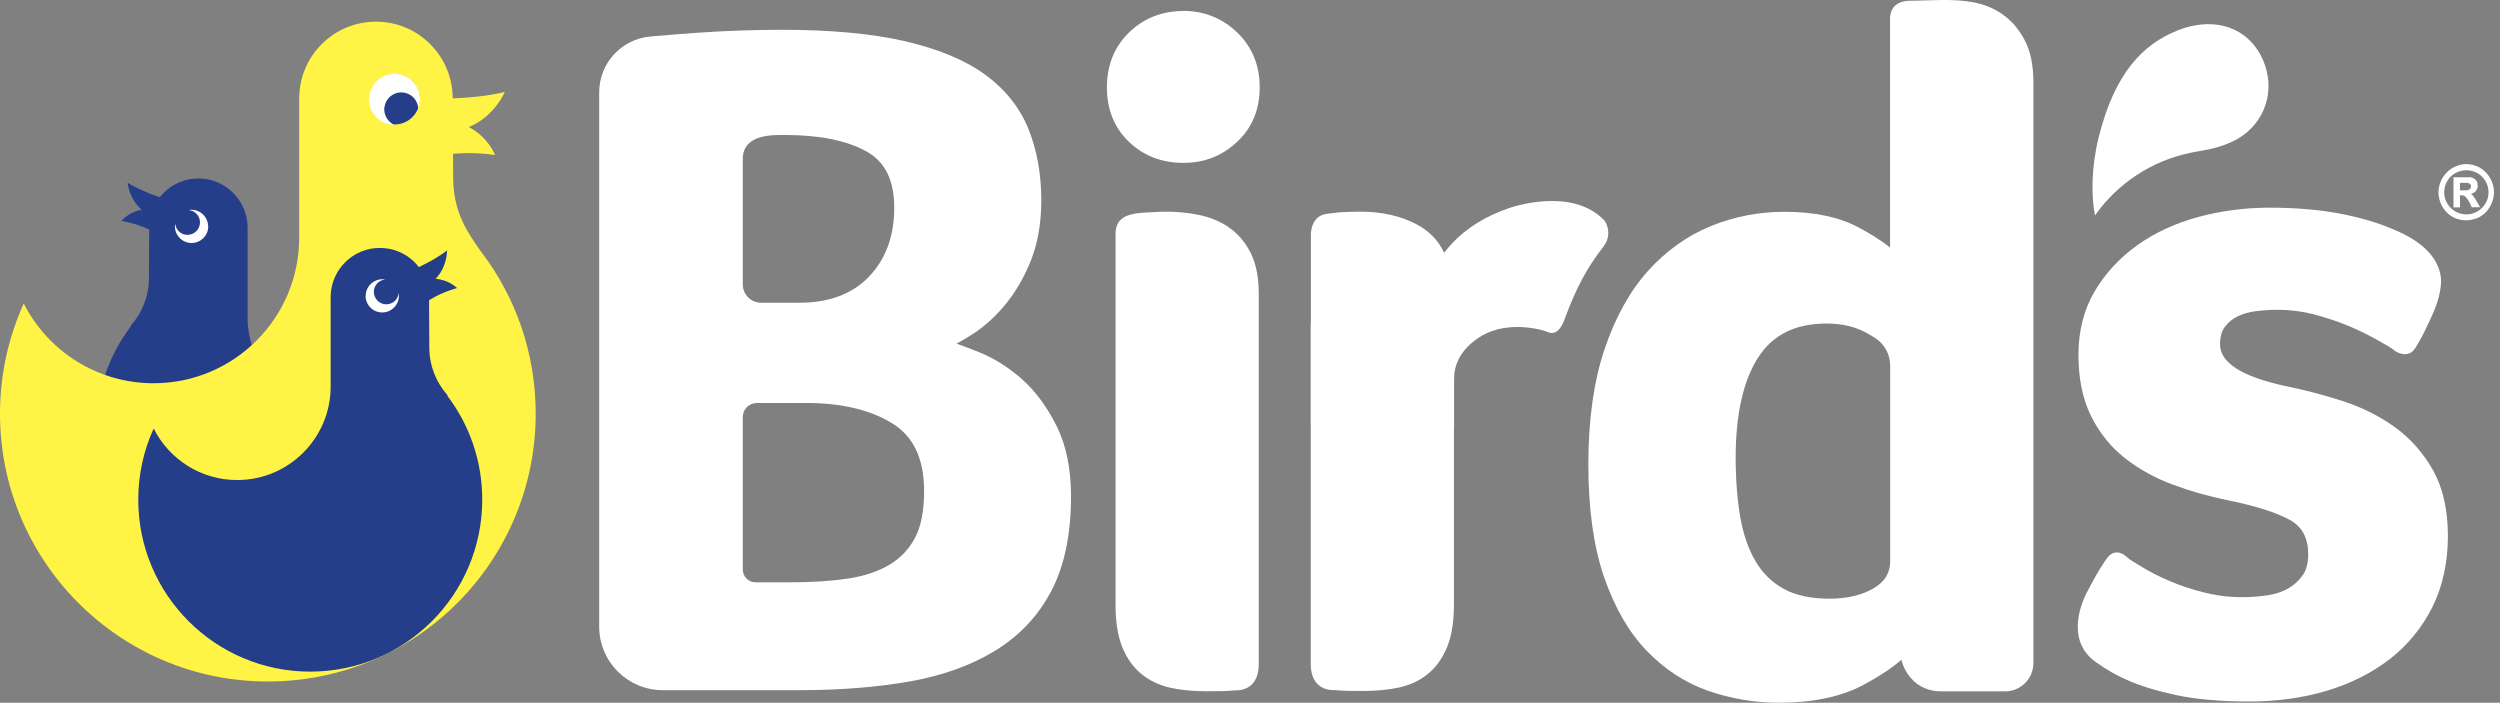 <svg width="185" height="52" viewBox="0 0 185 52" fill="none" xmlns="http://www.w3.org/2000/svg">
<rect x="0" y="0" width="185" height="52" fill="#808080" stroke="none"/>
<path fill-rule="evenodd" clip-rule="evenodd" d="M182.92 15.357L182.742 14.982L182.673 14.864L182.594 14.745L182.515 14.637L182.436 14.558L182.387 14.508L182.337 14.479L182.268 14.459H182.199L182.101 14.449H182.041V15.347H181.558V13.117H182.821L182.969 13.157L183.087 13.216L183.186 13.295L183.265 13.384L183.314 13.492L183.344 13.611V13.739V13.877H183.334L183.294 14.005L183.235 14.104L183.156 14.203L183.048 14.272L182.92 14.331L182.821 14.351H182.841L182.9 14.39L182.949 14.43L182.998 14.479L183.048 14.548L183.107 14.627L183.176 14.735L183.255 14.864L183.511 15.308L183.531 15.337H182.929L182.92 15.357ZM182.594 14.064L182.683 14.045L182.752 14.005L182.801 13.966L182.831 13.916L182.85 13.867V13.798V13.719L182.811 13.65L182.752 13.591L182.663 13.551L182.554 13.532H182.426H182.041V14.084H182.594V14.064ZM182.249 16.294L182.002 16.245L181.765 16.176L181.538 16.077L181.331 15.949L181.144 15.801L180.966 15.623L180.818 15.426L180.69 15.219L180.591 14.992L180.512 14.745L180.463 14.498L180.443 14.232L180.463 13.976L180.512 13.729L180.591 13.492L180.69 13.265L180.818 13.058L180.966 12.861L181.144 12.683L181.331 12.525L181.538 12.397L181.765 12.289L182.002 12.21L182.249 12.16L182.505 12.14L182.762 12.16L183.008 12.21L183.245 12.289L183.472 12.387L183.669 12.515L183.867 12.673L184.034 12.841L184.182 13.038L184.311 13.245L184.409 13.473L184.488 13.709L184.538 13.956L184.557 14.222L184.538 14.489L184.488 14.735L184.409 14.982L184.311 15.199L184.182 15.416L184.034 15.613L183.867 15.791L183.669 15.939L183.472 16.067L183.245 16.166L183.008 16.235L182.762 16.284L182.505 16.304L182.249 16.284V16.294ZM182.732 15.85L182.949 15.811L183.146 15.732L183.334 15.643L183.511 15.525L183.669 15.377L183.807 15.229L183.926 15.051L184.025 14.864L184.094 14.666L184.133 14.449L184.153 14.232L184.133 14.015L184.094 13.798L184.025 13.591L183.926 13.403L183.807 13.226L183.669 13.068L183.511 12.93L183.334 12.811L183.146 12.723L182.949 12.654L182.732 12.614L182.515 12.594L182.298 12.614L182.081 12.654L181.874 12.723L181.686 12.811L181.509 12.93L181.351 13.068L181.213 13.226L181.094 13.403L180.996 13.591L180.927 13.798L180.887 14.015L180.867 14.232L180.887 14.449L180.927 14.666L180.996 14.864L181.094 15.051L181.213 15.229L181.351 15.377L181.509 15.525L181.686 15.643L181.874 15.732L182.081 15.811L182.298 15.85L182.515 15.87L182.732 15.85Z" fill="white"/>
<path fill-rule="evenodd" clip-rule="evenodd" d="M75.704 28.124C74.718 27.246 73.652 26.555 72.518 26.091C71.906 25.835 71.324 25.618 70.781 25.43C71.215 25.203 71.659 24.937 72.103 24.641C72.991 24.049 73.82 23.27 74.55 22.342C75.28 21.415 75.892 20.32 76.356 19.096C76.819 17.863 77.056 16.423 77.056 14.814C77.056 12.871 76.731 11.095 76.099 9.526C75.448 7.938 74.363 6.576 72.853 5.491C71.363 4.415 69.36 3.597 66.904 3.034C64.467 2.482 61.428 2.205 57.866 2.205C55.873 2.205 53.782 2.274 51.631 2.422C50.782 2.482 49.441 2.59 48.138 2.699C45.987 2.886 44.34 4.682 44.34 6.833V46.367C44.34 48.971 46.451 51.073 49.046 51.073H59.139C62.129 51.073 64.881 50.856 67.298 50.431C69.755 49.997 71.896 49.228 73.672 48.133C75.468 47.028 76.859 45.538 77.816 43.693C78.773 41.858 79.256 39.51 79.256 36.708C79.256 34.705 78.901 32.978 78.21 31.567C77.52 30.176 76.681 29.012 75.695 28.124H75.704ZM54.966 30.867C54.966 30.285 55.429 29.821 56.011 29.821H59.682C62.286 29.821 64.427 30.334 66.045 31.34C67.614 32.317 68.384 33.955 68.384 36.352C68.384 37.773 68.167 38.927 67.723 39.776C67.288 40.614 66.657 41.285 65.838 41.779C65 42.282 63.954 42.637 62.74 42.815C61.487 43.002 60.047 43.091 58.468 43.091H55.903C55.39 43.091 54.966 42.667 54.966 42.154V30.867ZM64.319 20.458C63.086 21.75 61.359 22.401 59.179 22.401H56.317C55.568 22.401 54.966 21.79 54.966 21.05V11.746C54.985 9.891 57.235 9.99 58.113 9.99C60.629 9.99 62.651 10.394 64.112 11.203C65.503 11.973 66.174 13.335 66.174 15.387C66.174 17.439 65.552 19.175 64.309 20.468L64.319 20.458Z" fill="white"/>
<path fill-rule="evenodd" clip-rule="evenodd" d="M87.574 0.814C85.986 0.814 84.634 1.347 83.549 2.403C82.463 3.459 81.911 4.83 81.911 6.468C81.911 8.106 82.463 9.467 83.549 10.503C84.624 11.529 85.976 12.052 87.564 12.052C89.153 12.052 90.435 11.529 91.54 10.503C92.655 9.467 93.218 8.106 93.218 6.468C93.218 4.83 92.655 3.459 91.54 2.393C90.435 1.337 89.093 0.805 87.554 0.805L87.574 0.814Z" fill="white"/>
<path fill-rule="evenodd" clip-rule="evenodd" d="M90.879 16.778C90.208 16.344 89.458 16.048 88.649 15.89C87.1 15.594 86.005 15.643 84.565 15.742C83.282 15.831 82.552 16.196 82.552 17.311V44.788C82.552 46.031 82.72 47.067 83.045 47.876C83.381 48.705 83.854 49.376 84.456 49.869C85.058 50.362 85.778 50.708 86.607 50.895C87.396 51.063 88.284 51.152 89.261 51.152C90.021 51.152 90.741 51.152 91.422 51.083C91.422 51.083 93.148 51.24 93.148 49.159V21.76C93.148 20.507 92.941 19.471 92.527 18.672C92.112 17.873 91.56 17.232 90.869 16.788L90.879 16.778Z" fill="white"/>
<path fill-rule="evenodd" clip-rule="evenodd" d="M97.006 31.508V17.409C97.006 17.409 96.927 15.929 98.269 15.811C98.644 15.781 98.9 15.722 99.295 15.702C99.679 15.682 100.143 15.663 100.676 15.663C102.254 15.663 103.655 15.978 104.83 16.6C105.767 17.093 106.448 17.804 106.862 18.701C107.049 18.474 107.247 18.238 107.474 17.991C107.977 17.448 108.598 16.945 109.309 16.501C110.019 16.057 110.818 15.692 111.677 15.396C111.677 15.396 116.294 13.739 118.731 16.324C119.126 16.896 119.106 17.656 118.682 18.208C117.409 19.846 116.62 21.346 115.771 23.644C115.386 24.7 114.873 24.739 114.498 24.562C114.35 24.483 113.413 24.197 112.288 24.197C110.927 24.197 109.832 24.582 108.924 25.361C108.036 26.121 107.602 26.999 107.602 28.045V31.695" fill="white"/>
<path fill-rule="evenodd" clip-rule="evenodd" d="M148.251 1.1C147.599 0.637 146.85 0.321 146.001 0.163C144.403 -0.123 142.834 0.054 141.364 0.054C140.141 0.054 139.864 0.834 139.864 1.337V18.317C139.243 17.823 138.463 17.32 137.526 16.827C136.096 16.057 134.251 15.673 132.05 15.673C130.156 15.673 128.321 16.028 126.585 16.738C124.848 17.449 123.289 18.564 121.947 20.053C120.616 21.533 119.53 23.487 118.731 25.855C117.942 28.213 117.537 31.074 117.537 34.369C117.537 37.664 117.932 40.476 118.702 42.706C119.481 44.956 120.537 46.791 121.859 48.162C123.181 49.533 124.71 50.53 126.407 51.122C128.084 51.704 129.84 52 131.636 52C134.162 52 136.273 51.556 137.921 50.668C139.095 50.037 140.012 49.425 140.703 48.823C140.831 49.336 141.068 49.79 141.404 50.175C141.966 50.826 142.735 51.161 143.683 51.161H148.379C149.533 51.161 150.471 50.224 150.471 49.07V6.102C150.471 4.849 150.263 3.813 149.849 3.014C149.435 2.215 148.902 1.574 148.251 1.11V1.1ZM138.72 24.986C139.44 25.43 139.874 26.21 139.874 27.058V41.532C139.874 42.39 139.48 43.041 138.661 43.525C137.773 44.048 136.678 44.304 135.395 44.304C134.024 44.304 132.879 44.058 132.011 43.584C131.143 43.111 130.442 42.43 129.929 41.562C129.396 40.674 129.012 39.569 128.785 38.296C128.558 36.984 128.439 35.504 128.439 33.876C128.439 30.64 129.012 28.124 130.127 26.417C131.222 24.75 132.869 23.941 135.178 23.941C136.313 23.941 137.319 24.177 138.167 24.661C138.365 24.769 138.552 24.878 138.72 24.986Z" fill="white"/>
<path fill-rule="evenodd" clip-rule="evenodd" d="M157.288 41.137C157.693 41.502 157.801 41.512 158.413 41.897C159.025 42.282 159.745 42.657 160.544 42.992C161.343 43.337 162.211 43.624 163.129 43.85C164.579 44.215 166.099 44.294 167.756 44.058C168.358 43.969 168.881 43.801 169.315 43.554C169.749 43.308 170.104 42.982 170.4 42.568C170.677 42.183 170.805 41.65 170.805 40.999C170.805 39.805 170.361 38.986 169.463 38.483C168.447 37.921 166.888 37.428 164.826 37.013C163.435 36.727 162.073 36.342 160.781 35.859C159.469 35.375 158.275 34.714 157.249 33.905C156.203 33.087 155.364 32.041 154.743 30.797C154.121 29.554 153.805 28.025 153.805 26.259C153.805 24.493 154.21 22.895 155.009 21.553C155.798 20.221 156.854 19.076 158.156 18.149C159.449 17.222 160.968 16.521 162.665 16.057C164.352 15.604 166.138 15.367 167.963 15.367C169.789 15.367 171.614 15.515 173.123 15.801C174.633 16.087 175.965 16.482 177.09 16.965C179.329 17.883 180.533 19.145 180.641 20.704V20.734C180.641 21.513 180.405 22.431 179.921 23.457C179.467 24.444 179.26 24.888 178.737 25.746C178.214 26.604 177.277 26.003 177.277 26.003C176.823 25.637 176.715 25.618 176.054 25.233C175.383 24.848 174.633 24.473 173.814 24.128C172.995 23.783 172.117 23.497 171.219 23.26C169.848 22.914 168.476 22.835 166.967 23.023C166.454 23.082 165.99 23.21 165.596 23.408C165.211 23.585 164.905 23.842 164.639 24.187C164.402 24.503 164.283 24.937 164.283 25.489C164.283 26.831 165.892 27.867 169.078 28.558C170.499 28.844 171.939 29.219 173.34 29.673C174.781 30.137 176.083 30.788 177.228 31.616C178.392 32.455 179.339 33.54 180.059 34.823C180.78 36.115 181.145 37.753 181.145 39.667C181.145 41.581 180.76 43.387 180 44.916C179.24 46.435 178.175 47.738 176.853 48.764C175.531 49.79 173.972 50.579 172.196 51.112C170.43 51.645 168.486 51.911 166.424 51.911C164.362 51.911 162.517 51.753 161.047 51.438C159.577 51.122 158.344 50.747 157.367 50.303C156.686 50.017 155.927 49.583 155.128 49.02C154.22 48.389 153.756 47.501 153.756 46.396C153.756 45.518 154.013 44.59 154.526 43.653C154.999 42.775 155.197 42.361 155.858 41.384C156.519 40.407 157.308 41.157 157.308 41.157L157.288 41.137Z" fill="white"/>
<path fill-rule="evenodd" clip-rule="evenodd" d="M162.064 11.312C162.971 11.114 163.82 11.085 165.102 10.522C167.421 9.486 168.378 7.04 167.608 4.82C166.859 2.629 164.885 1.455 162.488 1.87C162.044 1.939 161.59 2.077 161.136 2.254C158.591 3.271 156.499 5.372 155.305 10.147C154.753 12.367 154.743 14.498 155.029 15.939C156.687 13.591 159.193 11.913 162.074 11.312H162.064Z" fill="white"/>
<path d="M99.876 23.29C99.195 23.526 98.603 23.467 98.12 23.23L96.995 23.931V49.139C96.995 51.221 98.721 51.063 98.721 51.063C99.402 51.132 100.122 51.132 100.882 51.132C101.849 51.132 102.747 51.043 103.536 50.875C104.365 50.688 105.095 50.352 105.687 49.849C106.289 49.356 106.762 48.675 107.098 47.856C107.423 47.047 107.591 46.011 107.591 44.768V20.892C105.016 21.691 102.411 22.382 99.866 23.29H99.876Z" fill="white"/>
<path d="M31.405 26.594C30.26 28.844 27.932 30.383 25.238 30.383C21.42 30.383 18.322 27.285 18.322 23.467V16.718C18.243 14.765 16.645 13.206 14.682 13.206C12.718 13.206 11.11 14.765 11.041 16.718L11.021 20.576C11.021 21.927 10.508 23.161 9.679 24.098V24.157C8.061 26.288 7.104 28.952 7.104 31.833C7.104 38.858 12.797 44.56 19.832 44.56C26.866 44.56 32.559 38.868 32.559 31.833C32.559 29.968 32.155 28.192 31.434 26.604L31.405 26.594Z" fill="#253E8A"/>
<path d="M15.401 16.758C15.401 16.077 14.848 15.524 14.168 15.524C14.098 15.524 14.03 15.524 13.97 15.544C14.434 15.593 14.799 15.978 14.799 16.452C14.799 16.965 14.385 17.379 13.872 17.379C13.388 17.379 13.013 17.014 12.964 16.55C12.954 16.619 12.944 16.679 12.944 16.748C12.944 17.428 13.497 17.981 14.178 17.981C14.858 17.981 15.411 17.428 15.411 16.748L15.401 16.758Z" fill="white"/>
<path d="M10.497 15.525C9.53 14.706 9.441 13.522 9.441 13.522C10.783 14.351 12.588 14.834 12.588 14.834L11.543 15.86L11.158 17.054C11.158 17.054 10.309 16.57 8.987 16.353C8.987 16.353 9.49 15.692 10.497 15.515V15.525Z" fill="#253E8A"/>
<path d="M35.617 18.652L35.183 18.03C34.176 16.55 33.535 15.189 33.535 13.078L33.496 7.069C33.377 4.03 30.891 1.603 27.823 1.603C24.754 1.603 22.258 4.03 22.149 7.069H22.14V17.587C22.14 23.536 17.315 28.36 11.366 28.36C7.173 28.36 3.532 25.963 1.756 22.46C0.631 24.947 0 27.709 0 30.61C0 41.551 8.87 50.431 19.821 50.431C30.773 50.431 39.642 41.561 39.642 30.61C39.642 26.121 38.153 21.977 35.627 18.662L35.617 18.652Z" fill="#FFF346"/>
<path d="M29.204 9.21C30.228 9.21 31.059 8.38 31.059 7.355C31.059 6.331 30.228 5.501 29.204 5.501C28.18 5.501 27.349 6.331 27.349 7.355C27.349 8.38 28.18 9.21 29.204 9.21Z" fill="#253E8A"/>
<path d="M28.465 7.858C28.593 7.178 29.254 6.724 29.934 6.862C30.517 6.97 30.931 7.474 30.951 8.046C30.99 7.937 31.03 7.829 31.049 7.71C31.247 6.684 30.576 5.698 29.55 5.5C28.524 5.303 27.537 5.974 27.34 7C27.142 8.026 27.813 9.013 28.839 9.21C28.958 9.23 29.066 9.24 29.185 9.24C28.662 9.013 28.346 8.44 28.455 7.858H28.465Z" fill="white"/>
<path d="M34.699 9.398C36.623 8.608 37.353 6.803 37.353 6.803C34.847 7.424 31.759 7.276 31.759 7.276L32.884 9.407V11.47C32.884 11.47 34.462 11.154 36.633 11.47C36.633 11.47 36.169 10.177 34.699 9.407V9.398Z" fill="#FFF346"/>
<path d="M11.385 31.735C12.53 33.984 14.858 35.523 17.552 35.523C21.37 35.523 24.468 32.425 24.468 28.607V21.859C24.547 19.905 26.145 18.346 28.108 18.346C30.082 18.346 31.68 19.905 31.749 21.859L31.769 25.716C31.769 27.068 32.282 28.301 33.111 29.239V29.298C34.729 31.429 35.686 34.093 35.686 36.974C35.686 43.998 29.993 49.701 22.958 49.701C15.934 49.701 10.231 44.008 10.231 36.974C10.231 35.109 10.635 33.333 11.356 31.745L11.385 31.735Z" fill="#253E8A"/>
<path d="M27.062 21.898C27.062 21.217 27.615 20.665 28.296 20.665C28.365 20.665 28.434 20.665 28.493 20.684C28.029 20.734 27.664 21.119 27.664 21.592C27.664 22.105 28.078 22.52 28.591 22.52C29.075 22.52 29.45 22.154 29.499 21.691C29.509 21.76 29.519 21.819 29.519 21.888C29.519 22.569 28.966 23.121 28.286 23.121C27.605 23.121 27.052 22.569 27.052 21.888L27.062 21.898Z" fill="white"/>
<path d="M32.232 20.635C33.11 19.728 33.081 18.534 33.081 18.534C31.837 19.491 30.081 20.162 30.081 20.162L31.226 21.079L31.729 22.234C31.729 22.234 32.528 21.671 33.821 21.316C33.821 21.316 33.248 20.714 32.242 20.635H32.232Z" fill="#253E8A"/>
</svg>
